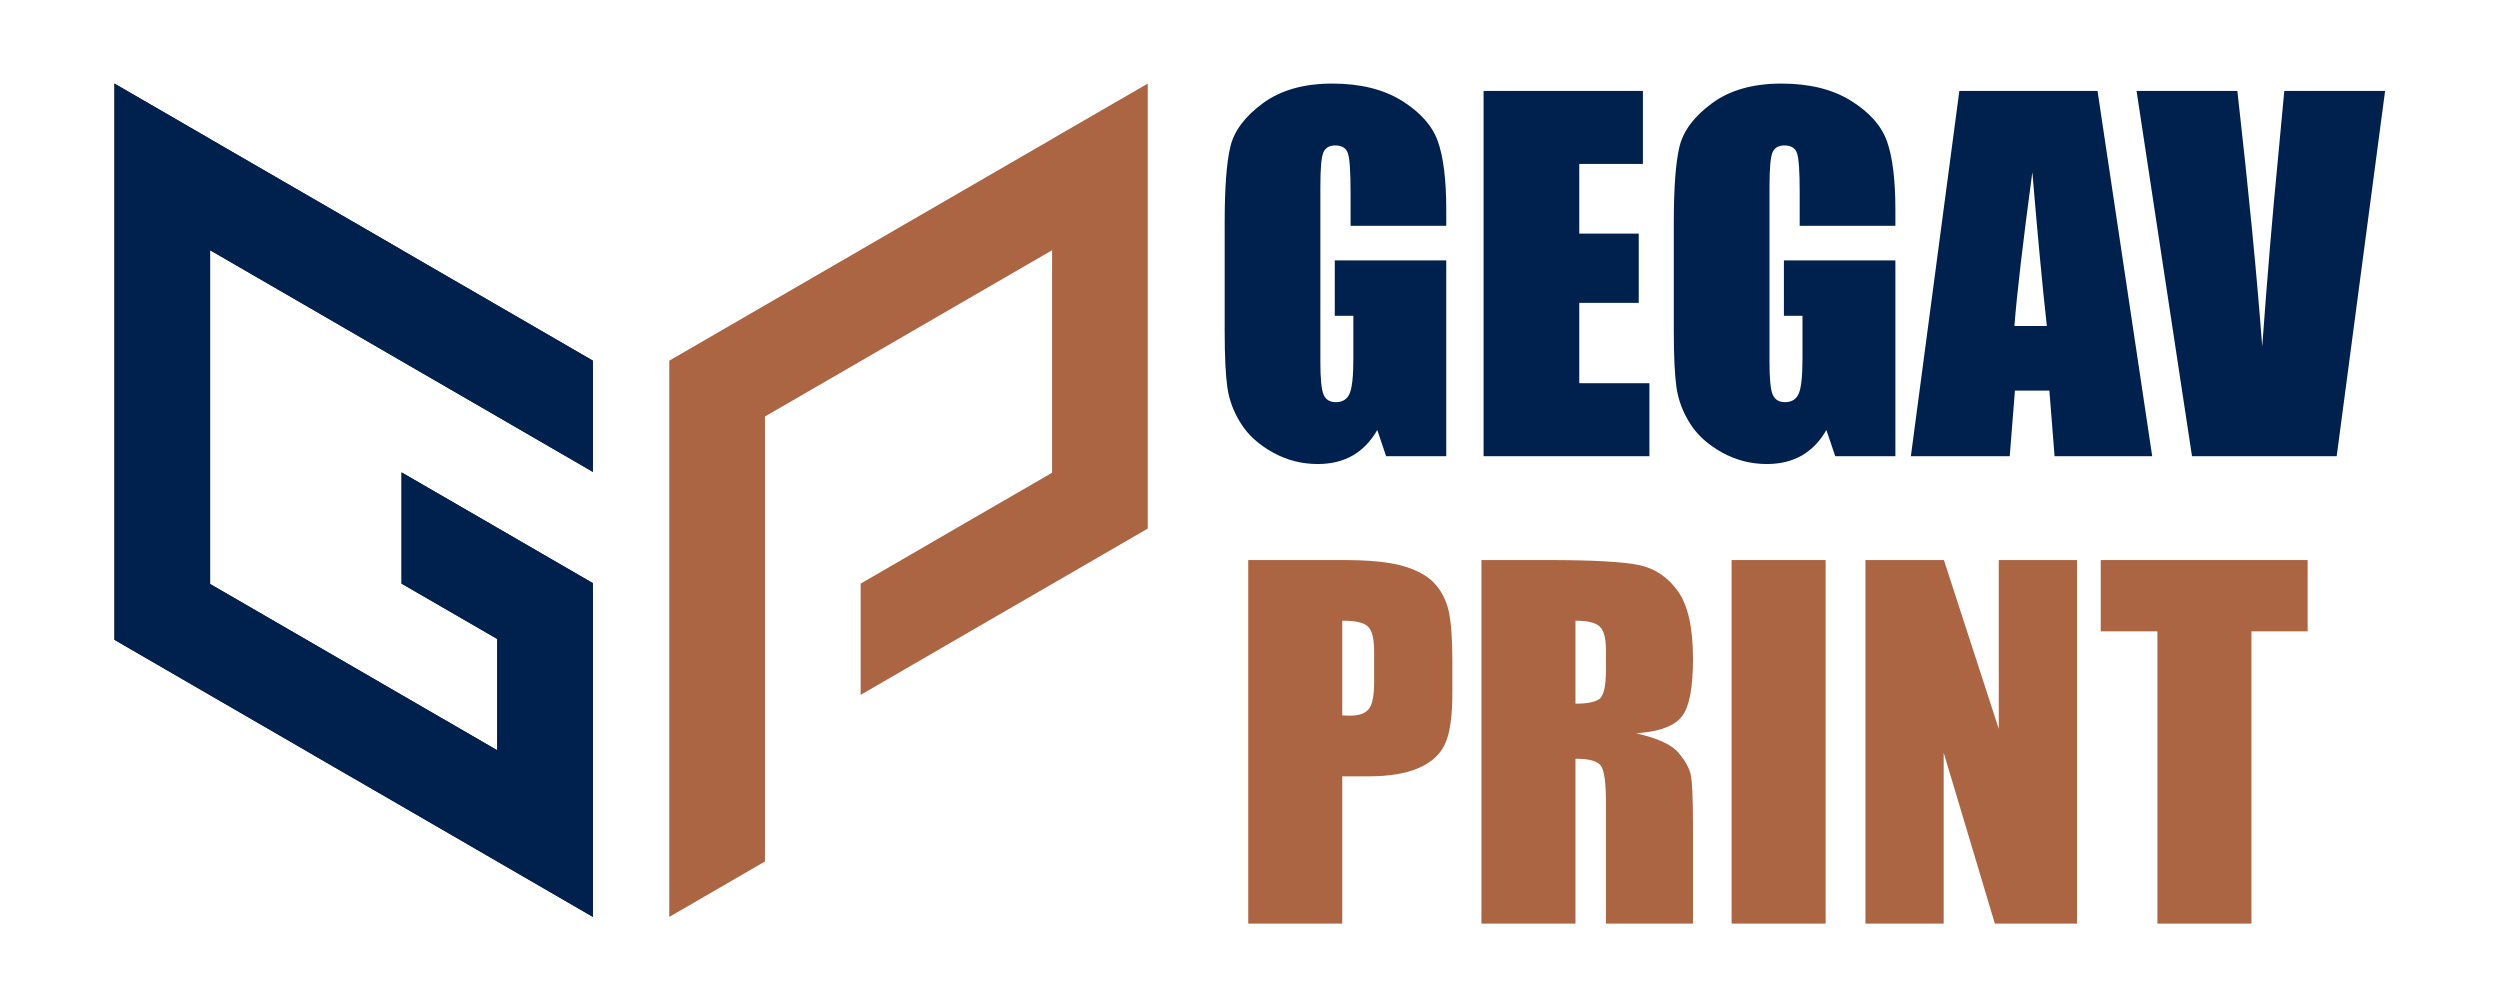 <?xml version="1.0" encoding="UTF-8"?>
<!DOCTYPE svg PUBLIC "-//W3C//DTD SVG 1.1//EN" "http://www.w3.org/Graphics/SVG/1.1/DTD/svg11.dtd">
<!-- Creator: CorelDRAW (Evaluation Version) -->
<svg xmlns="http://www.w3.org/2000/svg" xml:space="preserve" width="30cm" height="12cm" version="1.1" style="shape-rendering:geometricPrecision; text-rendering:geometricPrecision; image-rendering:optimizeQuality; fill-rule:evenodd; clip-rule:evenodd"
viewBox="0 0 30000 12000"
 xmlns:xlink="http://www.w3.org/1999/xlink"
 xmlns:xodm="http://www.corel.com/coreldraw/odm/2003">
 <defs>
  <style type="text/css">
   <![CDATA[
    .fil3 {fill:#AB6543}
    .fil1 {fill:#2B2A29;fill-rule:nonzero}
    .fil2 {fill:#00214D;fill-rule:nonzero}
    .fil0 {fill:#AB6543;fill-rule:nonzero}
   ]]>
  </style>
 </defs>
 <g id="Layer_x0020_1">
  <g id="_2281602759872">
   <polygon class="fil0" points="13773.09,1002.86 13773.09,6342.73 12624.94,7007.91 11476.73,7672.36 10327.82,8338.28 10327.82,7003.35 11476.73,6337.36 12624.94,5672.95 12624.94,3003.02 11476.73,3667.45 10327.82,4333.41 9179.6,4997.82 9179.6,10337.69 8031.42,11002.86 8031.42,4328.03 9179.6,3662.84 10327.82,2998.4 10327.82,2997.66 11476.73,2332.45 12624.94,1668.04 12624.94,1667.26 "/>
   <polygon class="fil1" points="2521.27,7007.91 3669.45,7672.36 4818.4,8338.28 5966.57,9002.71 5966.57,7667.75 4818.4,7003.35 4818.4,5668.34 5966.57,6332.78 7114.75,6997.96 7114.75,11002.86 5966.57,10337.69 4818.4,9672.46 3669.45,9008.1 3669.45,9007.32 2521.27,8342.89 1373.09,7677.7 1373.09,1002.86 2521.27,1667.26 2521.27,1668.04 3669.45,2332.45 4818.4,2997.66 4818.4,2998.4 5966.57,3662.84 7114.75,4328.03 7114.75,5662.99 5966.57,4997.82 4818.4,4333.37 3669.45,3667.45 2521.27,3003.02 "/>
   <polygon class="fil2" points="2521.27,7007.91 3669.45,7672.36 4818.4,8338.28 5966.57,9002.71 5966.57,7667.75 4818.4,7003.35 4818.4,5668.34 5966.57,6332.78 7114.75,6997.96 7114.75,11002.86 5966.57,10337.69 4818.4,9672.46 3669.45,9008.1 3669.45,9007.32 2521.27,8342.89 1373.09,7677.7 1373.09,1002.86 2521.27,1667.26 2521.27,1668.04 3669.45,2332.45 4818.4,2997.66 4818.4,2998.4 5966.57,3662.84 7114.75,4328.03 7114.75,5662.99 5966.57,4997.82 4818.4,4333.37 3669.45,3667.45 2521.27,3003.02 "/>
   <path class="fil2" d="M17355.14 2709.34l-1148.34 0 0 -397.99c0,-251.17 -10.21,-408.15 -31.59,-470.94 -21.37,-63.72 -72.46,-95.12 -152.36,-95.12 -68.75,0 -116.14,26.78 -141.22,81.27 -25.08,53.55 -37.16,192.99 -37.16,416.46l0 2101.72c0,195.75 12.08,325.96 37.16,387.83 25.08,61.87 74.32,93.27 148.65,93.27 81.76,0 136.57,-35.09 166.31,-105.28 28.79,-70.17 43.66,-207.76 43.66,-411.84l0 -518.97 -222.98 0 0 -664.86 1337.87 0 0 2349.19 -721.89 0 -105.91 -313.96c-78.05,135.75 -176.53,237.32 -294.52,305.65 -118.93,68.34 -259.21,102.5 -419.94,102.5 -192.32,0 -371.63,-46.17 -539.8,-139.43 -167.22,-93.27 -294.51,-207.78 -380.91,-345.36 -87.34,-136.67 -141.22,-280.73 -163.52,-431.25 -21.37,-150.51 -32.52,-376.76 -32.52,-677.8l0 -1302.02c0,-418.31 22.3,-722.12 67.82,-911.42 45.53,-190.22 175.6,-363.82 390.22,-521.74 214.61,-157.9 492.41,-236.4 833.37,-236.4 335.4,0 613.19,68.34 834.31,205.94 221.11,137.58 366.05,300.1 432.95,488.48 66.88,189.3 100.34,462.64 100.34,822.77l0 189.3zm447.81 -1617.84l1912.03 0 0 875.41 -763.7 0 0 836.63 713.52 0 0 831.08 -713.52 0 0 964.06 841.73 0 0 875.4 -1990.06 0 0 -4382.58zm4941.73 1617.84l-1148.34 0 0 -397.99c0,-251.17 -10.22,-408.15 -31.59,-470.94 -21.37,-63.72 -72.46,-95.12 -152.36,-95.12 -68.76,0 -116.14,26.78 -141.22,81.27 -25.09,53.55 -37.16,192.99 -37.16,416.46l0 2101.72c0,195.75 12.07,325.96 37.16,387.83 25.08,61.87 74.32,93.27 148.65,93.27 81.76,0 136.56,-35.09 166.3,-105.28 28.8,-70.17 43.67,-207.76 43.67,-411.84l0 -518.97 -222.99 0 0 -664.86 1337.88 0 0 2349.19 -721.9 0 -105.91 -313.96c-78.05,135.75 -176.52,237.32 -294.51,305.65 -118.93,68.34 -259.21,102.5 -419.94,102.5 -192.33,0 -371.63,-46.17 -539.8,-139.43 -167.23,-93.27 -294.52,-207.78 -380.91,-345.36 -87.34,-136.67 -141.22,-280.73 -163.53,-431.25 -21.36,-150.51 -32.51,-376.76 -32.51,-677.8l0 -1302.02c0,-418.31 22.3,-722.12 67.82,-911.42 45.52,-190.22 175.6,-363.82 390.22,-521.74 214.61,-157.9 492.4,-236.4 833.37,-236.4 335.39,0 613.19,68.34 834.31,205.94 221.11,137.58 366.05,300.1 432.94,488.48 66.89,189.3 100.35,462.64 100.35,822.77l0 189.3zm2425.79 -1617.84l655.93 4382.58 -1171.55 0 -62.26 -786.76 -413.43 0 -62.26 786.76 -1186.41 0 581.6 -4382.58 1658.38 0zm-608.53 2820.15c-54.82,-496.81 -112.42,-1111.81 -173.74,-1845.93 -113.34,842.17 -184.88,1457.17 -215.55,1845.93l389.29 0zm4059.1 -2820.15l-580.67 4382.58 -1736.44 0 -665.2 -4382.58 1209.64 0c136.58,1208.76 235.99,2231 298.23,3066.7 61.32,-844.93 124.5,-1594.75 188.61,-2249.46l76.18 -817.24 1209.65 0z"/>
   <path class="fil3" d="M17428.33 8317.43l0 -381.37c0,-137.02 -3.7,-255.93 -11.11,-356.79 -7.39,-100.71 -18.46,-183.55 -33.19,-248.56 -15.18,-64.37 -36.73,-124.12 -64.89,-179.08 -28.16,-54.96 -62.98,-105.27 -104.62,-150.75 -41.49,-44.85 -93.34,-84.56 -155.38,-119.11 -62.45,-34.77 -135.23,-64.3 -218.18,-88.57 -83.48,-24.3 -184.86,-42.44 -304.22,-54.49 -119.43,-12.06 -257.08,-18.04 -413.05,-18.04l-1144.82 0 0 4362.58 1128.33 0 0 -1767.44 317.52 0c124.5,0 237.08,-8.49 337.7,-25.47 100.41,-16.93 189.05,-42.33 265.89,-76.17 76.15,-33.74 140.56,-74.97 192.93,-123.53 52.14,-48.35 92.46,-104.03 120.66,-166.88 28.88,-62.88 50.46,-144.87 64.83,-245.76 14.43,-101.24 21.6,-221.51 21.6,-360.57zm-954.14 66.03c-10.41,55.22 -26.19,96.28 -47.19,122.98 -21.68,27.37 -51.52,47.86 -89.66,61.41 -37.44,13.31 -82.92,19.98 -136.52,19.98 -11.01,0 -23.9,-0.25 -38.64,-0.73 -14.31,-0.47 -29.51,-1.17 -45.53,-2.07l-9.45 -0.54 0 -9.42 0 -1126.42 10 0c74.56,0 136.63,5.64 186.06,17 50.41,11.6 87.98,29.29 112.53,53.19 25.11,23.95 43.71,61.39 55.9,112.15 11.93,49.67 17.85,112.32 17.85,187.79l0 361.06c0,81.61 -5.16,149.54 -15.35,203.62z"/>
   <path class="fil3" d="M19251.56 8271.02c-13.46,59.81 -34.14,99.33 -61.87,118.36 -26.73,18.32 -63.05,32.02 -109.05,41.04 -45.38,8.91 -100.38,13.37 -165.08,13.37l-10 0 0 -10 0 -985.14 10 0c66.51,0 122.98,5.45 169.11,16.43 46.66,11.12 83.01,28 108.78,50.71 26.16,23.06 45.81,58.52 58.75,106.31 12.61,46.51 18.97,105 18.97,175.44l0 241.01c0,97.03 -6.58,174.57 -19.61,232.47zm-1474.33 -1550.35l0 4362.58 1128.33 0 0 -1977.98 10 0c79.36,0 143.7,7.08 193,21.32 50.71,14.66 85.82,37.07 105.27,67.32 38.21,58.1 57.34,204.87 57.34,441.25l0 1448.09 1044.72 0 0 -1147.05c0,-177.14 -2.31,-319.46 -7.04,-426.89 -4.72,-107.33 -11.85,-180.34 -21.45,-218.98 -9.16,-38.57 -25.64,-79.19 -49.45,-121.69 -23.8,-42.47 -54.97,-86.85 -93.46,-132.84 -38.16,-46.05 -94.9,-87.46 -169.99,-124.31 -75.73,-37.17 -170.08,-69.72 -282.76,-97.72l-57.19 -14.22 58.67 -5.39c124.4,-11.45 228.22,-34.55 311.31,-69.3 82.18,-34.35 143.92,-80.08 185.05,-137.15 84.21,-115.51 126.31,-342.59 126.31,-681.21 0,-185.99 -15.03,-346.7 -45.06,-481.88 -29.89,-134.55 -74.65,-243.88 -134.24,-327.72 -59.73,-84.48 -128.11,-152.93 -205.11,-205.31 -76.97,-52.35 -162.68,-88.79 -257.12,-109.28 -95.25,-20.68 -234.12,-36.1 -416.53,-46.33 -182.54,-10.24 -409.07,-15.31 -679.53,-15.31l-801.07 0z"/>
   <polygon class="fil3" points="20779.06,6720.67 20779.06,11083.25 21907.39,11083.25 21907.39,6720.67 "/>
   <polygon class="fil3" points="25888.95,7576.07 25888.95,11083.25 27017.28,11083.25 27017.28,7576.07 27691.78,7576.07 27691.78,6720.67 25208.86,6720.67 25208.86,7576.07 "/>
   <polygon class="fil3" points="24924.08,11083.25 24924.08,6720.67 23985.28,6720.67 23985.28,8747.11 23326.97,6720.67 22385.43,6720.67 22385.43,11083.25 23324.22,11083.25 23324.22,9032.26 23938.12,11083.25 "/>
  </g>
 </g>
</svg>

